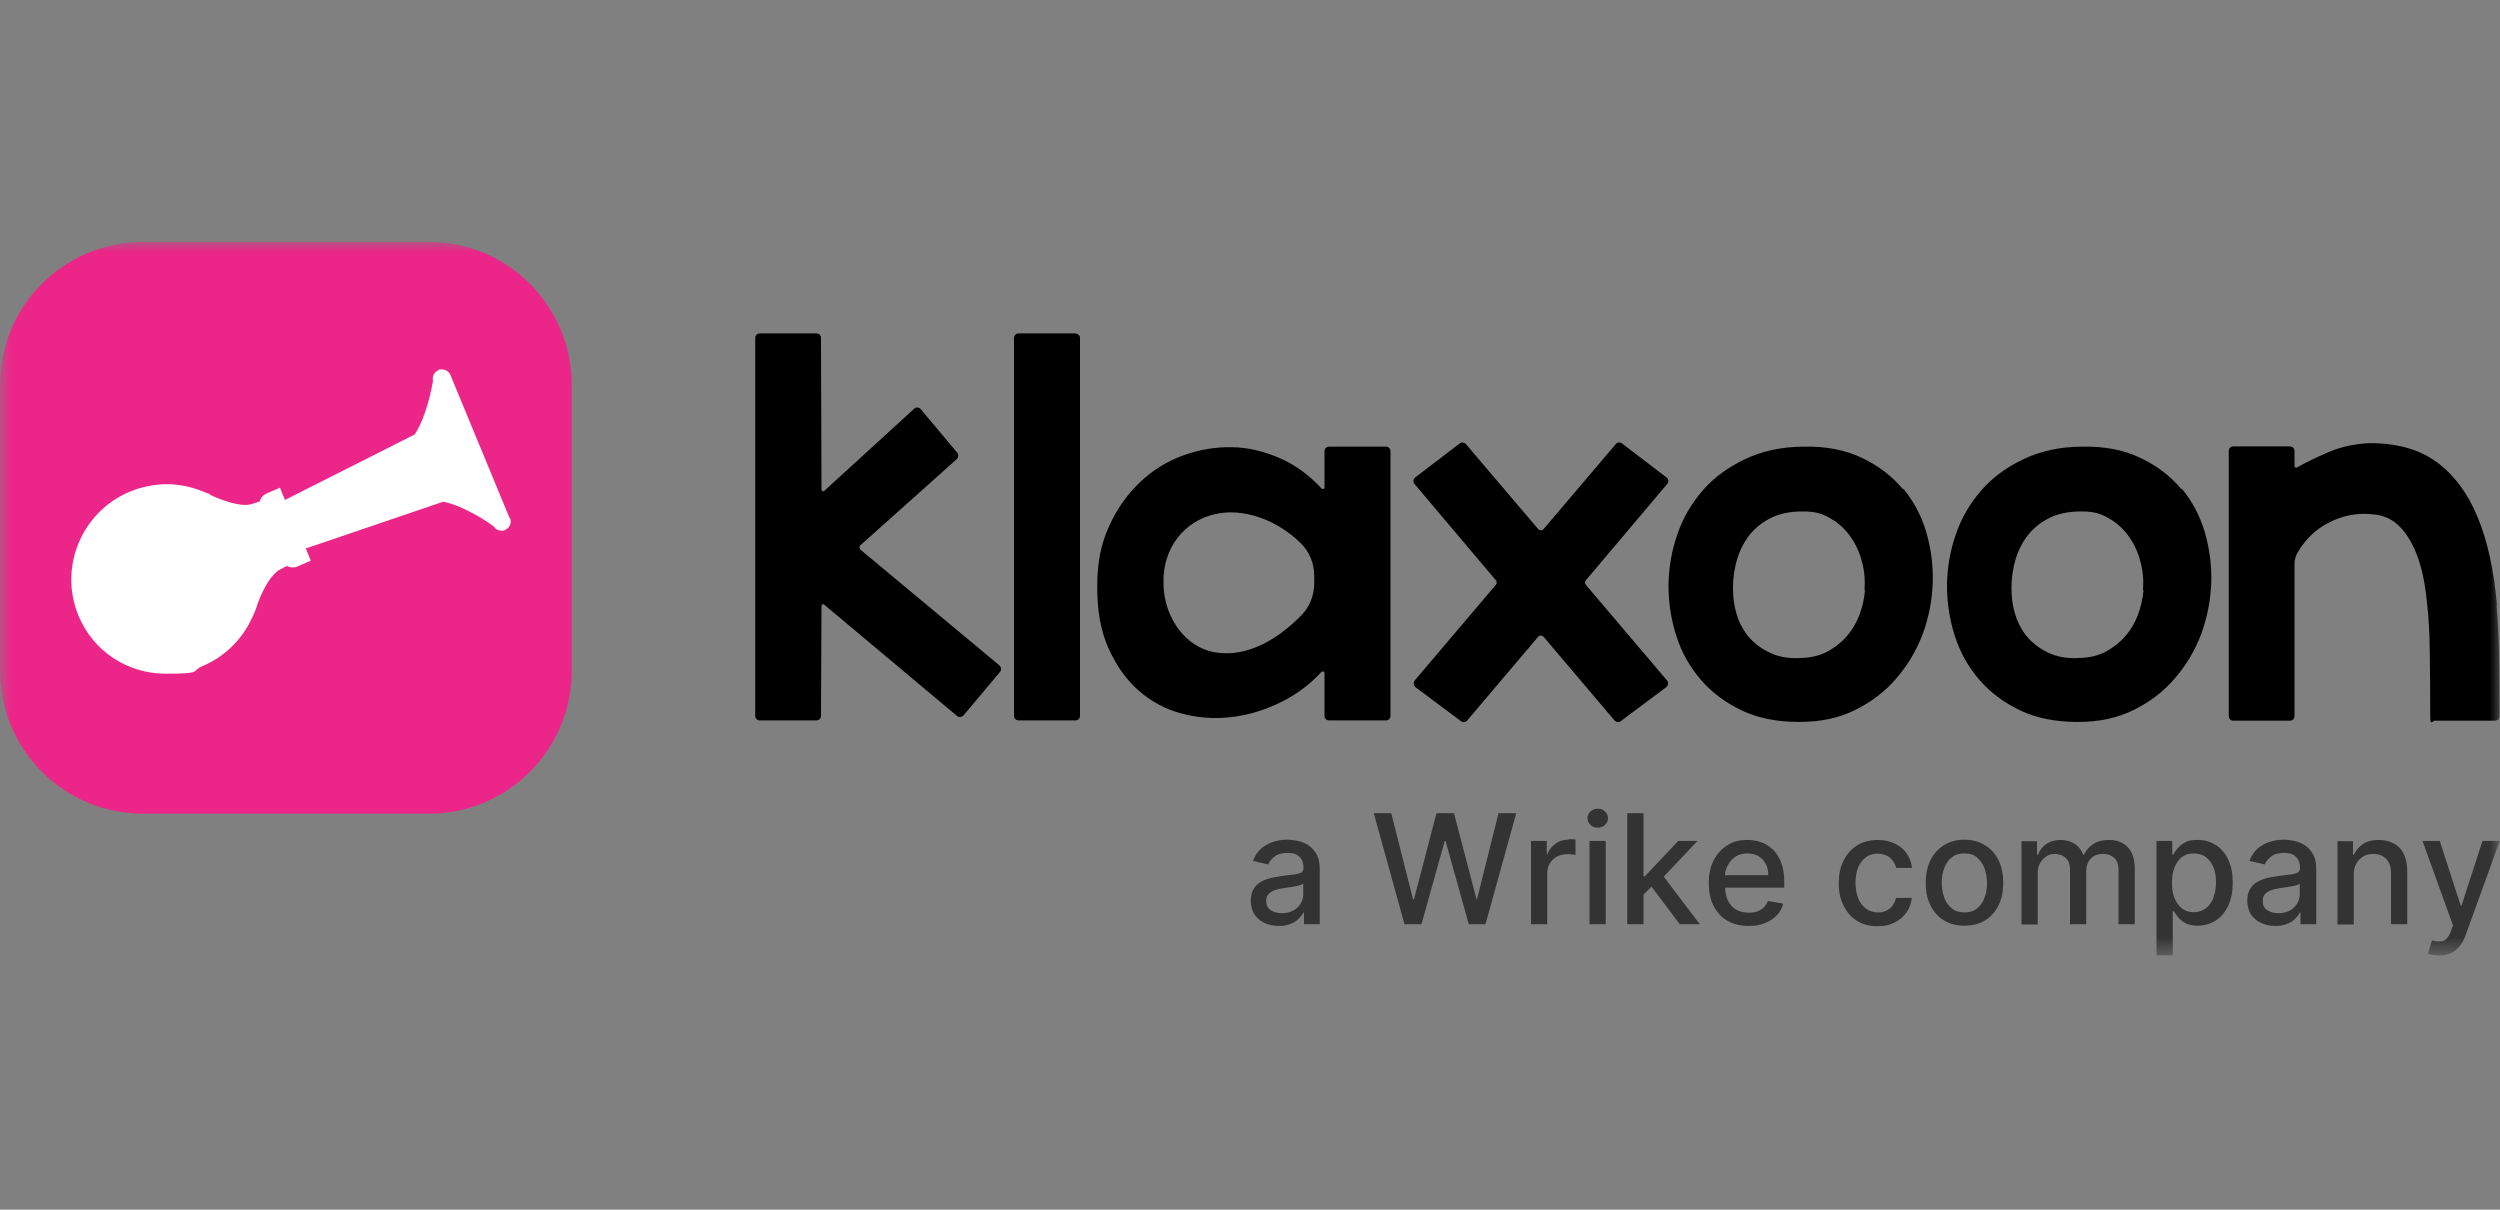 <svg width="124" height="60" viewBox="0 0 124 60" fill="none" xmlns="http://www.w3.org/2000/svg">
<rect x="0" y="0" width="124" height="60" fill="#808080" stroke="none"/>
<mask id="mask0_3401_17287" style="mask-type:luminance" maskUnits="userSpaceOnUse" x="0" y="12" width="124" height="36">
<path d="M124 12H0V47.39H124V12Z" fill="white"/>
</mask>
<g mask="url(#mask0_3401_17287)">
<path d="M84.208 41.71H83.241L81.592 43.458H81.517V40.334H80.712V45.839H81.517V44.376L81.914 43.979L83.316 45.839H84.308L82.522 43.483L84.196 41.71H84.208ZM78.839 45.839H79.645V41.71H78.839V45.839ZM79.248 40.11C79.112 40.11 78.988 40.16 78.889 40.247C78.79 40.346 78.74 40.458 78.74 40.582C78.74 40.706 78.79 40.83 78.889 40.916C78.988 41.016 79.112 41.053 79.248 41.053C79.385 41.053 79.509 41.003 79.608 40.916C79.707 40.817 79.757 40.706 79.757 40.582C79.757 40.458 79.707 40.334 79.608 40.247C79.509 40.148 79.385 40.11 79.248 40.11ZM64.889 41.921C64.728 41.822 64.554 41.747 64.368 41.71C64.182 41.673 64.009 41.648 63.847 41.648C63.599 41.648 63.364 41.685 63.141 41.76C62.917 41.834 62.719 41.946 62.545 42.094C62.372 42.256 62.236 42.454 62.149 42.702L62.905 42.876C62.967 42.727 63.066 42.603 63.227 42.479C63.389 42.355 63.599 42.305 63.872 42.305C64.145 42.305 64.331 42.367 64.455 42.504C64.591 42.628 64.653 42.814 64.653 43.049C64.653 43.161 64.616 43.235 64.554 43.272C64.48 43.31 64.368 43.347 64.219 43.372C64.071 43.384 63.86 43.409 63.612 43.446C63.413 43.471 63.227 43.508 63.041 43.545C62.855 43.595 62.682 43.657 62.533 43.744C62.384 43.83 62.26 43.954 62.173 44.103C62.087 44.252 62.037 44.45 62.037 44.674C62.037 44.897 62.099 45.17 62.223 45.356C62.347 45.542 62.508 45.678 62.719 45.777C62.93 45.876 63.166 45.926 63.426 45.926C63.686 45.926 63.847 45.889 64.009 45.827C64.17 45.765 64.306 45.678 64.406 45.579C64.505 45.48 64.591 45.38 64.641 45.269H64.678V45.839H65.46V43.099C65.46 42.801 65.41 42.553 65.298 42.367C65.187 42.181 65.063 42.032 64.901 41.933L64.889 41.921ZM64.641 44.351C64.641 44.512 64.604 44.661 64.517 44.81C64.43 44.946 64.319 45.07 64.157 45.157C63.996 45.244 63.81 45.294 63.587 45.294C63.364 45.294 63.178 45.244 63.029 45.145C62.88 45.046 62.806 44.897 62.806 44.698C62.806 44.5 62.843 44.438 62.917 44.351C62.992 44.264 63.091 44.202 63.227 44.153C63.352 44.103 63.5 44.078 63.649 44.054C63.711 44.054 63.798 44.029 63.897 44.016C63.996 44.004 64.096 43.992 64.207 43.967C64.306 43.954 64.406 43.93 64.48 43.905C64.554 43.88 64.616 43.855 64.641 43.83V44.364V44.351ZM77.797 41.648C77.549 41.648 77.339 41.71 77.153 41.846C76.967 41.983 76.83 42.144 76.756 42.367H76.719V41.71H75.938V45.839H76.743V43.31C76.743 43.136 76.781 42.975 76.868 42.826C76.954 42.69 77.066 42.578 77.215 42.491C77.364 42.417 77.537 42.367 77.723 42.367C77.909 42.367 77.884 42.367 77.971 42.38C78.058 42.38 78.108 42.404 78.145 42.404V41.636C78.108 41.636 78.046 41.636 77.984 41.623H77.81V41.648H77.797ZM73.284 44.599H73.234L72.118 40.334H71.25L70.134 44.599H70.085L69.006 40.334H68.138L69.663 45.839H70.506L71.659 41.71H71.697L72.85 45.839H73.681L75.206 40.334H74.326L73.259 44.599H73.284ZM104.606 41.66C104.309 41.66 104.048 41.722 103.838 41.859C103.627 41.995 103.466 42.169 103.366 42.392H103.329C103.242 42.169 103.106 41.983 102.908 41.859C102.722 41.735 102.486 41.66 102.213 41.66C101.94 41.66 101.705 41.722 101.506 41.859C101.308 41.983 101.172 42.169 101.085 42.392H101.035V41.722H100.266V45.852H101.072V43.31C101.072 43.124 101.11 42.962 101.184 42.814C101.258 42.677 101.37 42.566 101.494 42.479C101.618 42.392 101.767 42.355 101.916 42.355C102.139 42.355 102.325 42.429 102.461 42.553C102.598 42.677 102.672 42.876 102.672 43.099V45.839H103.478V43.21C103.478 42.962 103.552 42.752 103.701 42.59C103.85 42.429 104.048 42.355 104.309 42.355C104.569 42.355 104.706 42.417 104.854 42.541C105.003 42.665 105.078 42.863 105.078 43.148V45.839H105.884V43.074C105.884 42.603 105.76 42.243 105.524 42.008C105.288 41.772 104.978 41.66 104.606 41.66ZM87.928 42.132C87.755 41.97 87.556 41.846 87.346 41.772C87.122 41.698 86.899 41.66 86.663 41.66C86.279 41.66 85.944 41.747 85.659 41.933C85.374 42.119 85.151 42.367 84.99 42.69C84.828 43.012 84.754 43.384 84.754 43.806C84.754 44.227 84.828 44.612 84.99 44.922C85.151 45.244 85.374 45.492 85.671 45.666C85.969 45.839 86.316 45.926 86.725 45.926C87.135 45.926 87.296 45.876 87.531 45.79C87.767 45.703 87.966 45.566 88.127 45.405C88.288 45.244 88.387 45.046 88.449 44.822L87.693 44.686C87.643 44.81 87.569 44.922 87.482 45.008C87.395 45.095 87.284 45.157 87.159 45.207C87.035 45.256 86.899 45.269 86.738 45.269C86.502 45.269 86.291 45.219 86.118 45.12C85.944 45.021 85.808 44.872 85.709 44.674C85.622 44.488 85.572 44.277 85.56 44.029H88.499V43.744C88.499 43.372 88.449 43.049 88.35 42.789C88.251 42.528 88.114 42.318 87.941 42.144L87.928 42.132ZM85.56 43.421C85.56 43.248 85.609 43.074 85.696 42.925C85.783 42.752 85.919 42.603 86.081 42.491C86.242 42.38 86.44 42.33 86.676 42.33C86.912 42.33 87.06 42.38 87.222 42.466C87.383 42.566 87.494 42.69 87.581 42.851C87.668 43.012 87.705 43.198 87.705 43.409H85.56V43.421ZM114.316 41.921C114.154 41.822 113.981 41.747 113.795 41.71C113.609 41.673 113.435 41.648 113.274 41.648C113.026 41.648 112.79 41.685 112.567 41.76C112.344 41.834 112.146 41.946 111.972 42.094C111.798 42.256 111.662 42.454 111.575 42.702L112.332 42.876C112.394 42.727 112.493 42.603 112.654 42.479C112.815 42.355 113.026 42.305 113.299 42.305C113.572 42.305 113.758 42.367 113.882 42.504C114.018 42.628 114.08 42.814 114.08 43.049C114.08 43.161 114.043 43.235 113.981 43.272C113.906 43.31 113.795 43.347 113.646 43.372C113.497 43.384 113.286 43.409 113.038 43.446C112.84 43.471 112.654 43.508 112.468 43.545C112.282 43.595 112.108 43.657 111.96 43.744C111.811 43.83 111.687 43.954 111.6 44.103C111.513 44.252 111.464 44.45 111.464 44.674C111.464 44.897 111.526 45.17 111.65 45.356C111.774 45.542 111.935 45.678 112.146 45.777C112.356 45.876 112.592 45.926 112.852 45.926C113.113 45.926 113.274 45.889 113.435 45.827C113.596 45.765 113.733 45.678 113.832 45.579C113.931 45.48 114.018 45.38 114.068 45.269H114.105V45.839H114.886V43.099C114.886 42.801 114.836 42.553 114.725 42.367C114.613 42.181 114.489 42.032 114.328 41.933L114.316 41.921ZM114.068 44.351C114.068 44.512 114.03 44.661 113.944 44.81C113.857 44.946 113.745 45.07 113.584 45.157C113.423 45.244 113.237 45.294 113.014 45.294C112.79 45.294 112.604 45.244 112.456 45.145C112.307 45.046 112.232 44.897 112.232 44.698C112.232 44.5 112.27 44.438 112.344 44.351C112.418 44.264 112.518 44.202 112.654 44.153C112.778 44.103 112.927 44.078 113.076 44.054C113.138 44.054 113.224 44.029 113.324 44.016C113.423 44.004 113.522 43.992 113.634 43.967C113.733 43.954 113.832 43.93 113.906 43.905C113.993 43.88 114.043 43.855 114.068 43.83V44.364V44.351ZM123.132 41.71L122.09 44.922H122.053L121.012 41.71H120.156L121.669 45.901L121.57 46.174C121.508 46.36 121.421 46.484 121.334 46.571C121.247 46.658 121.148 46.695 121.024 46.695C120.9 46.695 120.776 46.695 120.627 46.645L120.429 47.302C120.478 47.327 120.553 47.34 120.652 47.364C120.751 47.377 120.863 47.389 120.974 47.389C121.198 47.389 121.396 47.352 121.557 47.278C121.731 47.203 121.867 47.092 121.991 46.943C122.115 46.794 122.214 46.608 122.289 46.397L123.988 41.71H123.12H123.132ZM118.718 41.834C118.507 41.71 118.259 41.66 117.974 41.66C117.688 41.66 117.403 41.722 117.205 41.859C117.006 41.995 116.858 42.169 116.758 42.392H116.709V41.722H115.94V45.852H116.746V43.396C116.746 43.173 116.783 42.987 116.87 42.838C116.957 42.69 117.068 42.566 117.217 42.479C117.366 42.392 117.527 42.355 117.713 42.355C117.986 42.355 118.197 42.442 118.358 42.603C118.519 42.776 118.594 43.012 118.594 43.31V45.839H119.4V43.21C119.4 42.876 119.338 42.578 119.226 42.355C119.114 42.119 118.941 41.946 118.73 41.834H118.718ZM92.553 42.516C92.715 42.392 92.913 42.342 93.136 42.342C93.359 42.342 93.595 42.417 93.756 42.553C93.905 42.69 94.004 42.863 94.054 43.049H94.835C94.81 42.776 94.711 42.528 94.562 42.318C94.413 42.107 94.215 41.946 93.967 41.834C93.719 41.722 93.446 41.66 93.124 41.66C92.802 41.66 92.392 41.747 92.107 41.933C91.822 42.119 91.599 42.367 91.438 42.69C91.276 43.012 91.202 43.384 91.202 43.806C91.202 44.227 91.276 44.587 91.438 44.909C91.586 45.232 91.809 45.48 92.095 45.666C92.38 45.852 92.727 45.938 93.124 45.938C93.521 45.938 93.731 45.876 93.98 45.752C94.228 45.628 94.413 45.467 94.562 45.256C94.711 45.046 94.798 44.81 94.823 44.537H94.041C94.004 44.686 93.942 44.81 93.868 44.922C93.793 45.033 93.682 45.108 93.558 45.17C93.434 45.232 93.297 45.256 93.149 45.256C92.925 45.256 92.727 45.194 92.553 45.07C92.392 44.946 92.256 44.785 92.169 44.562C92.082 44.339 92.033 44.078 92.033 43.781C92.033 43.483 92.082 43.235 92.169 43.012C92.268 42.801 92.392 42.628 92.566 42.516H92.553ZM98.456 41.921C98.171 41.747 97.823 41.648 97.439 41.648C97.055 41.648 96.72 41.735 96.422 41.921C96.137 42.094 95.914 42.342 95.753 42.665C95.591 42.987 95.517 43.359 95.517 43.793C95.517 44.227 95.591 44.599 95.753 44.909C95.914 45.232 96.137 45.48 96.422 45.653C96.707 45.827 97.055 45.914 97.439 45.914C97.823 45.914 98.171 45.827 98.456 45.653C98.741 45.48 98.964 45.232 99.126 44.909C99.287 44.587 99.361 44.215 99.361 43.793C99.361 43.372 99.287 42.987 99.126 42.665C98.964 42.342 98.741 42.094 98.456 41.921ZM98.431 44.525C98.357 44.748 98.233 44.922 98.059 45.058C97.898 45.194 97.687 45.256 97.439 45.256C97.191 45.256 96.98 45.194 96.807 45.058C96.645 44.922 96.522 44.748 96.435 44.525C96.36 44.302 96.311 44.066 96.311 43.793C96.311 43.52 96.348 43.285 96.435 43.062C96.509 42.838 96.633 42.665 96.807 42.528C96.968 42.392 97.179 42.33 97.439 42.33C97.7 42.33 97.898 42.392 98.059 42.528C98.22 42.665 98.344 42.838 98.431 43.062C98.505 43.285 98.555 43.52 98.555 43.793C98.555 44.066 98.518 44.302 98.431 44.525ZM109.889 41.908C109.628 41.735 109.331 41.66 108.996 41.66C108.661 41.66 108.537 41.698 108.376 41.784C108.215 41.871 108.103 41.97 108.004 42.082C107.917 42.194 107.843 42.293 107.806 42.38H107.744V41.71H106.962V47.389H107.768V45.194H107.818C107.868 45.281 107.942 45.38 108.029 45.492C108.116 45.604 108.24 45.703 108.401 45.79C108.562 45.876 108.76 45.914 109.021 45.914C109.281 45.914 109.653 45.827 109.914 45.653C110.174 45.48 110.372 45.232 110.521 44.922C110.67 44.599 110.744 44.227 110.744 43.781C110.744 43.334 110.67 42.95 110.521 42.64C110.372 42.318 110.162 42.082 109.901 41.908H109.889ZM109.79 44.525C109.703 44.748 109.579 44.922 109.418 45.046C109.256 45.17 109.058 45.244 108.81 45.244C108.562 45.244 108.388 45.182 108.227 45.058C108.066 44.934 107.942 44.76 107.855 44.55C107.768 44.326 107.731 44.078 107.731 43.781C107.731 43.483 107.768 43.248 107.855 43.024C107.942 42.814 108.054 42.64 108.215 42.516C108.376 42.392 108.574 42.33 108.81 42.33C109.046 42.33 109.256 42.392 109.418 42.516C109.579 42.64 109.703 42.814 109.79 43.024C109.876 43.235 109.914 43.483 109.914 43.756C109.914 44.029 109.876 44.277 109.79 44.5V44.525Z" fill="#333333"/>
<path d="M0 19.093C0 15.174 3.174 12 7.093 12H21.266C25.184 12 28.359 15.174 28.359 19.093V33.266C28.359 37.184 25.184 40.359 21.266 40.359H7.093C3.174 40.359 0 37.184 0 33.266V19.093Z" fill="#EC2688"/>
<path d="M25.283 25.715L22.344 18.609C22.27 18.436 22.109 18.324 21.923 18.324C21.737 18.324 21.799 18.324 21.749 18.361C21.538 18.448 21.427 18.671 21.476 18.895C21.414 19.254 21.154 20.655 20.571 21.548L14.136 24.797L13.999 24.475L13.888 24.189L13.602 24.313L13.23 24.475C13.057 24.549 12.933 24.685 12.883 24.871C12.784 24.909 12.66 24.946 12.511 24.995C12.412 25.02 12.3 25.045 12.176 25.045C11.618 25.045 10.912 24.76 10.54 24.599C10.49 24.574 10.44 24.549 10.391 24.524V24.499L10.254 24.45C10.13 24.4 10.006 24.351 9.87 24.301C9.349 24.115 8.804 24.016 8.258 24.016C7.712 24.016 7.018 24.14 6.435 24.388C4.042 25.392 2.901 28.157 3.893 30.538C4.612 32.287 6.311 33.415 8.208 33.415C10.106 33.415 9.448 33.291 10.031 33.043C11.135 32.584 12.015 31.716 12.511 30.625C12.573 30.501 12.623 30.377 12.672 30.253C12.71 30.154 12.747 30.055 12.772 29.955C13.094 29.087 13.503 28.455 13.875 28.257C14.012 28.182 14.123 28.12 14.222 28.071C14.322 28.12 14.421 28.145 14.52 28.145C14.619 28.145 14.681 28.133 14.756 28.095L15.128 27.934L15.413 27.81L15.301 27.525L15.165 27.203L21.985 24.884C23.026 25.095 24.192 25.888 24.49 26.111C24.576 26.248 24.713 26.322 24.874 26.322C25.035 26.322 24.998 26.322 25.048 26.285C25.283 26.186 25.395 25.913 25.296 25.69" fill="white"/>
<path d="M123.851 30.029C123.702 28.318 123.392 26.867 122.896 25.665C122.4 24.462 121.718 23.544 120.85 22.912C119.982 22.279 118.854 21.969 117.49 21.982C116.758 22.019 116.088 22.168 115.456 22.441C114.886 22.689 114.377 22.936 113.931 23.184C113.869 23.222 113.807 23.184 113.807 23.11V22.366C113.807 22.242 113.708 22.143 113.584 22.143H110.769C110.645 22.143 110.546 22.242 110.546 22.366V35.523C110.546 35.647 110.645 35.746 110.769 35.746H113.584C113.708 35.746 113.807 35.647 113.807 35.523V27.946C113.807 27.773 113.856 27.599 113.943 27.438C114.315 26.78 114.824 26.285 115.456 25.95C116.175 25.565 116.932 25.416 117.738 25.516C118.271 25.565 118.705 25.776 119.052 26.148C119.399 26.508 119.672 26.979 119.883 27.537C120.094 28.095 120.242 28.74 120.329 29.447C120.416 30.153 120.478 30.885 120.503 31.616C120.528 32.348 120.54 35.002 120.54 35.523C120.54 36.043 120.639 35.746 120.763 35.746H123.752C123.876 35.746 123.975 35.647 123.975 35.51C123.975 33.489 123.975 31.654 123.826 30.005L123.851 30.029ZM53.332 16.538H50.517C50.393 16.538 50.294 16.637 50.294 16.761V35.51C50.294 35.634 50.406 35.733 50.53 35.733H53.344C53.468 35.733 53.568 35.634 53.568 35.51V16.761C53.568 16.637 53.456 16.538 53.332 16.538ZM42.693 27.276C42.618 27.215 42.606 27.09 42.693 27.029L47.454 22.775C47.541 22.689 47.554 22.552 47.479 22.453L45.669 20.295C45.582 20.196 45.433 20.184 45.346 20.27L40.882 24.35C40.833 24.4 40.746 24.35 40.746 24.288L40.721 16.761C40.721 16.637 40.622 16.538 40.498 16.538H37.683C37.559 16.538 37.46 16.637 37.46 16.761V35.51C37.46 35.634 37.559 35.733 37.683 35.733H40.498C40.622 35.733 40.721 35.634 40.721 35.51L40.746 30.054C40.746 29.98 40.833 29.942 40.882 29.992L47.467 35.51C47.566 35.597 47.702 35.572 47.789 35.485L49.6 33.328C49.686 33.228 49.662 33.092 49.575 33.005L42.693 27.276ZM78.653 29C78.603 28.938 78.603 28.851 78.653 28.789L82.695 24.003C82.782 23.904 82.757 23.755 82.658 23.68L80.451 21.994C80.352 21.92 80.215 21.932 80.141 22.031L76.557 26.247C76.495 26.322 76.371 26.322 76.297 26.247L72.713 22.031C72.639 21.945 72.502 21.92 72.403 21.994L70.196 23.68C70.097 23.755 70.072 23.904 70.159 24.003L74.201 28.789C74.251 28.851 74.251 28.938 74.201 29L70.171 33.749C70.084 33.849 70.109 33.997 70.208 34.084L72.465 35.77C72.564 35.845 72.701 35.833 72.775 35.733L76.297 31.579C76.359 31.505 76.483 31.505 76.557 31.579L80.079 35.733C80.153 35.82 80.29 35.845 80.389 35.77L82.646 34.084C82.745 34.01 82.77 33.849 82.683 33.749L78.653 29ZM108.19 24.251C107.656 23.619 106.987 23.098 106.168 22.713C105.35 22.317 104.383 22.131 103.279 22.155C102.176 22.155 101.196 22.378 100.365 22.775C99.534 23.172 98.828 23.68 98.27 24.325C97.712 24.97 97.278 25.702 97.005 26.52C96.72 27.338 96.583 28.169 96.571 29.025C96.571 29.881 96.695 30.711 96.955 31.53C97.216 32.348 97.625 33.08 98.17 33.712C98.716 34.344 99.398 34.853 100.204 35.237C101.01 35.622 101.965 35.808 103.056 35.808C104.147 35.808 105.04 35.609 105.834 35.212C106.64 34.816 107.322 34.295 107.88 33.638C108.438 32.993 108.872 32.261 109.182 31.443C109.479 30.625 109.64 29.794 109.678 28.938C109.702 28.082 109.603 27.252 109.368 26.433C109.132 25.615 108.748 24.883 108.227 24.251H108.19ZM106.317 29.273C106.28 29.695 106.193 30.091 106.044 30.488C105.896 30.885 105.697 31.232 105.424 31.542C105.164 31.852 104.842 32.1 104.47 32.311C104.098 32.509 103.664 32.621 103.168 32.633C102.634 32.67 102.176 32.608 101.766 32.447C101.357 32.286 101.01 32.05 100.712 31.765C100.427 31.48 100.204 31.133 100.043 30.736C99.894 30.339 99.807 29.942 99.782 29.521C99.745 29.025 99.782 28.541 99.894 28.045C100.006 27.549 100.192 27.103 100.464 26.706C100.737 26.309 101.097 25.987 101.556 25.739C102.014 25.491 102.56 25.367 103.217 25.367C103.874 25.367 104.209 25.479 104.606 25.714C105.003 25.937 105.338 26.247 105.598 26.619C105.858 26.991 106.057 27.413 106.168 27.872C106.292 28.331 106.33 28.802 106.292 29.273H106.317ZM94.376 24.251C93.843 23.619 93.173 23.098 92.355 22.713C91.536 22.317 90.569 22.131 89.466 22.155C88.362 22.155 87.382 22.378 86.552 22.775C85.721 23.172 85.014 23.68 84.456 24.325C83.898 24.97 83.464 25.702 83.191 26.52C82.906 27.338 82.77 28.169 82.757 29.025C82.757 29.881 82.881 30.711 83.142 31.53C83.402 32.348 83.811 33.08 84.357 33.712C84.902 34.344 85.584 34.853 86.39 35.237C87.196 35.622 88.151 35.808 89.242 35.808C90.334 35.808 91.226 35.609 92.02 35.212C92.826 34.816 93.508 34.295 94.066 33.638C94.624 32.993 95.058 32.261 95.368 31.443C95.666 30.625 95.827 29.794 95.864 28.938C95.889 28.082 95.79 27.252 95.554 26.433C95.318 25.615 94.934 24.883 94.413 24.251H94.376ZM92.504 29.273C92.466 29.695 92.38 30.091 92.231 30.488C92.082 30.885 91.884 31.232 91.611 31.542C91.35 31.852 91.028 32.1 90.656 32.311C90.284 32.509 89.85 32.621 89.354 32.633C88.821 32.67 88.362 32.608 87.953 32.447C87.544 32.286 87.196 32.05 86.899 31.765C86.614 31.48 86.39 31.133 86.229 30.736C86.08 30.339 85.994 29.942 85.969 29.521C85.932 29.025 85.969 28.541 86.08 28.045C86.192 27.549 86.378 27.103 86.651 26.706C86.924 26.309 87.283 25.987 87.742 25.739C88.201 25.491 88.746 25.367 89.404 25.367C90.061 25.367 90.396 25.479 90.792 25.714C91.189 25.937 91.524 26.247 91.784 26.619C92.045 26.991 92.243 27.413 92.355 27.872C92.479 28.331 92.516 28.802 92.479 29.273H92.504ZM68.745 22.155H65.918C65.794 22.155 65.695 22.255 65.695 22.378V24.177C65.695 24.251 65.596 24.288 65.546 24.226C64.951 23.581 64.281 23.085 63.537 22.75C62.731 22.391 61.925 22.192 61.094 22.18C60.264 22.168 59.458 22.304 58.652 22.602C57.846 22.899 57.139 23.346 56.519 23.941C55.899 24.536 55.39 25.255 55.006 26.111C54.609 26.966 54.423 27.934 54.423 29.025C54.411 30.228 54.584 31.257 54.969 32.125C55.353 32.993 55.849 33.7 56.469 34.245C57.089 34.791 57.796 35.175 58.59 35.386C59.383 35.597 60.189 35.671 61.032 35.572C61.863 35.485 62.694 35.237 63.512 34.84C64.269 34.468 64.951 33.972 65.546 33.328C65.596 33.278 65.695 33.303 65.695 33.39V35.51C65.695 35.634 65.794 35.733 65.918 35.733H68.745C68.869 35.733 68.968 35.634 68.968 35.51V22.378C68.968 22.255 68.869 22.155 68.745 22.155ZM65.186 28.926C65.186 29.521 64.963 30.091 64.566 30.5C63.24 31.864 61.578 32.733 59.954 32.286C58.528 31.852 57.684 30.327 57.709 28.851C57.684 27.215 58.701 25.863 60.251 25.503C61.69 25.169 63.351 25.801 64.504 26.929C64.938 27.351 65.186 27.934 65.186 28.566V28.938V28.926Z" fill="black"/>
</g>
</svg>
